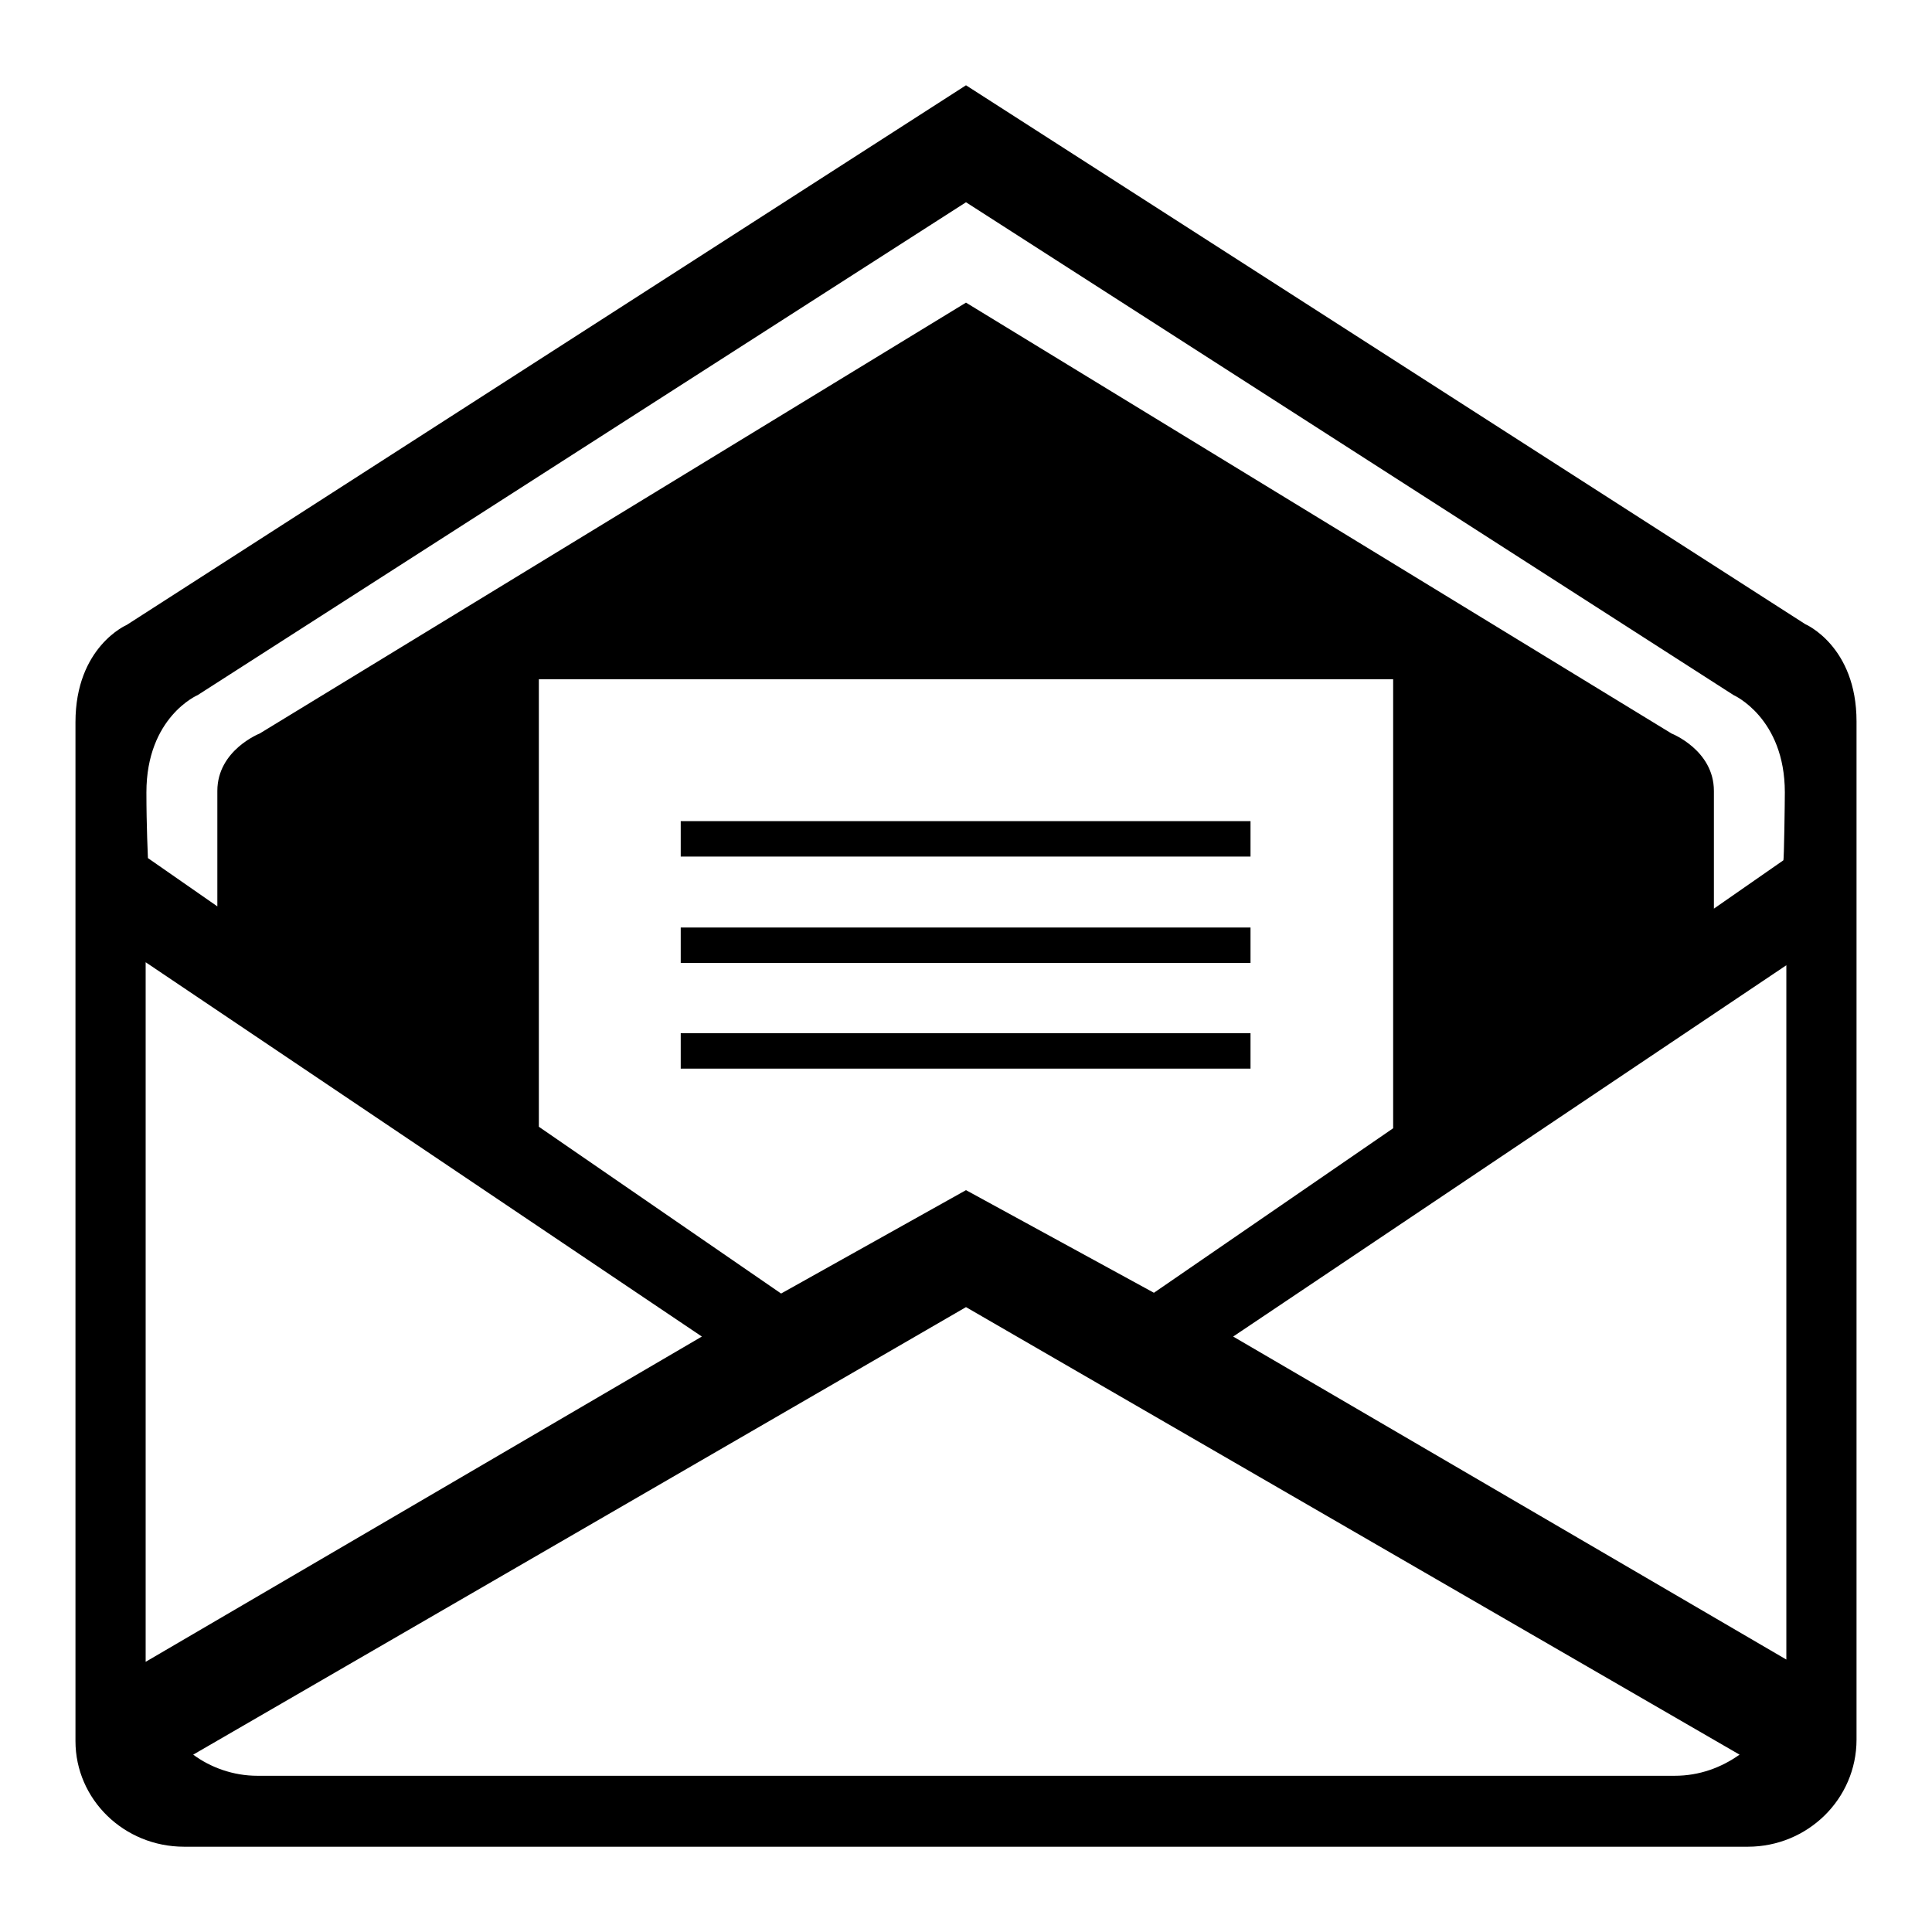 <?xml version="1.0" encoding="utf-8"?>
<!-- Svg Vector Icons : http://www.onlinewebfonts.com/icon -->
<!DOCTYPE svg PUBLIC "-//W3C//DTD SVG 1.1//EN" "http://www.w3.org/Graphics/SVG/1.1/DTD/svg11.dtd">
<svg version="1.1" xmlns="http://www.w3.org/2000/svg" xmlns:xlink="http://www.w3.org/1999/xlink" x="0px" y="0px" viewBox="0 0 256 256" enable-background="new 0 0 256 256" xml:space="preserve">
<g><g><path fill="#000000" d="M231.6,244.7H24.4c-8,0-14.4-6.3-14.4-14V122.9l0,0c0-7,0-20.1,0-27.2c0-10,6.8-12.9,6.8-12.9L128,11.3l111.2,71.4c0,0,6.8,2.9,6.8,12.9c0,7.1,0,20.2,0,27.2l0,0v107.7C246,238.4,239.5,244.7,231.6,244.7z M34.1,235.3h187.8c3.3,0,6.2-1.1,8.6-2.8L128,173.2L25.6,232.5C27.9,234.2,30.9,235.3,34.1,235.3z M152.9,171.3l31.7-21.8V90H71.4v59.3l32.1,22.1l24.5-13.7L152.9,171.3z M19.3,220.2l73.7-43.1l-73.7-49.6V220.2z M236.5,105c0-9.9-6.8-12.9-6.8-12.9L128,26.8L26.2,92.1c0,0-6.8,2.9-6.8,12.9c0,4.4,0.2,8.7,0.2,8.7l9.2,6.4c0-5.2,0-12.2,0-15.3c0-5.4,5.6-7.6,5.6-7.6L128,40.1l93.5,57.1c0,0,5.6,2.2,5.6,7.6c0,3.2,0,10.3,0,15.6l9.2-6.4C236.4,114,236.5,106.2,236.5,105z M236.7,127.9l-73.3,49.2l73.3,42.8V127.9z M90.2,136.9h75.5v4.7H90.2V136.9z M90.2,122.9h75.5v4.7H90.2V122.9z M90.2,108.8h75.5v4.7H90.2V108.8z"/></g></g>
</svg>